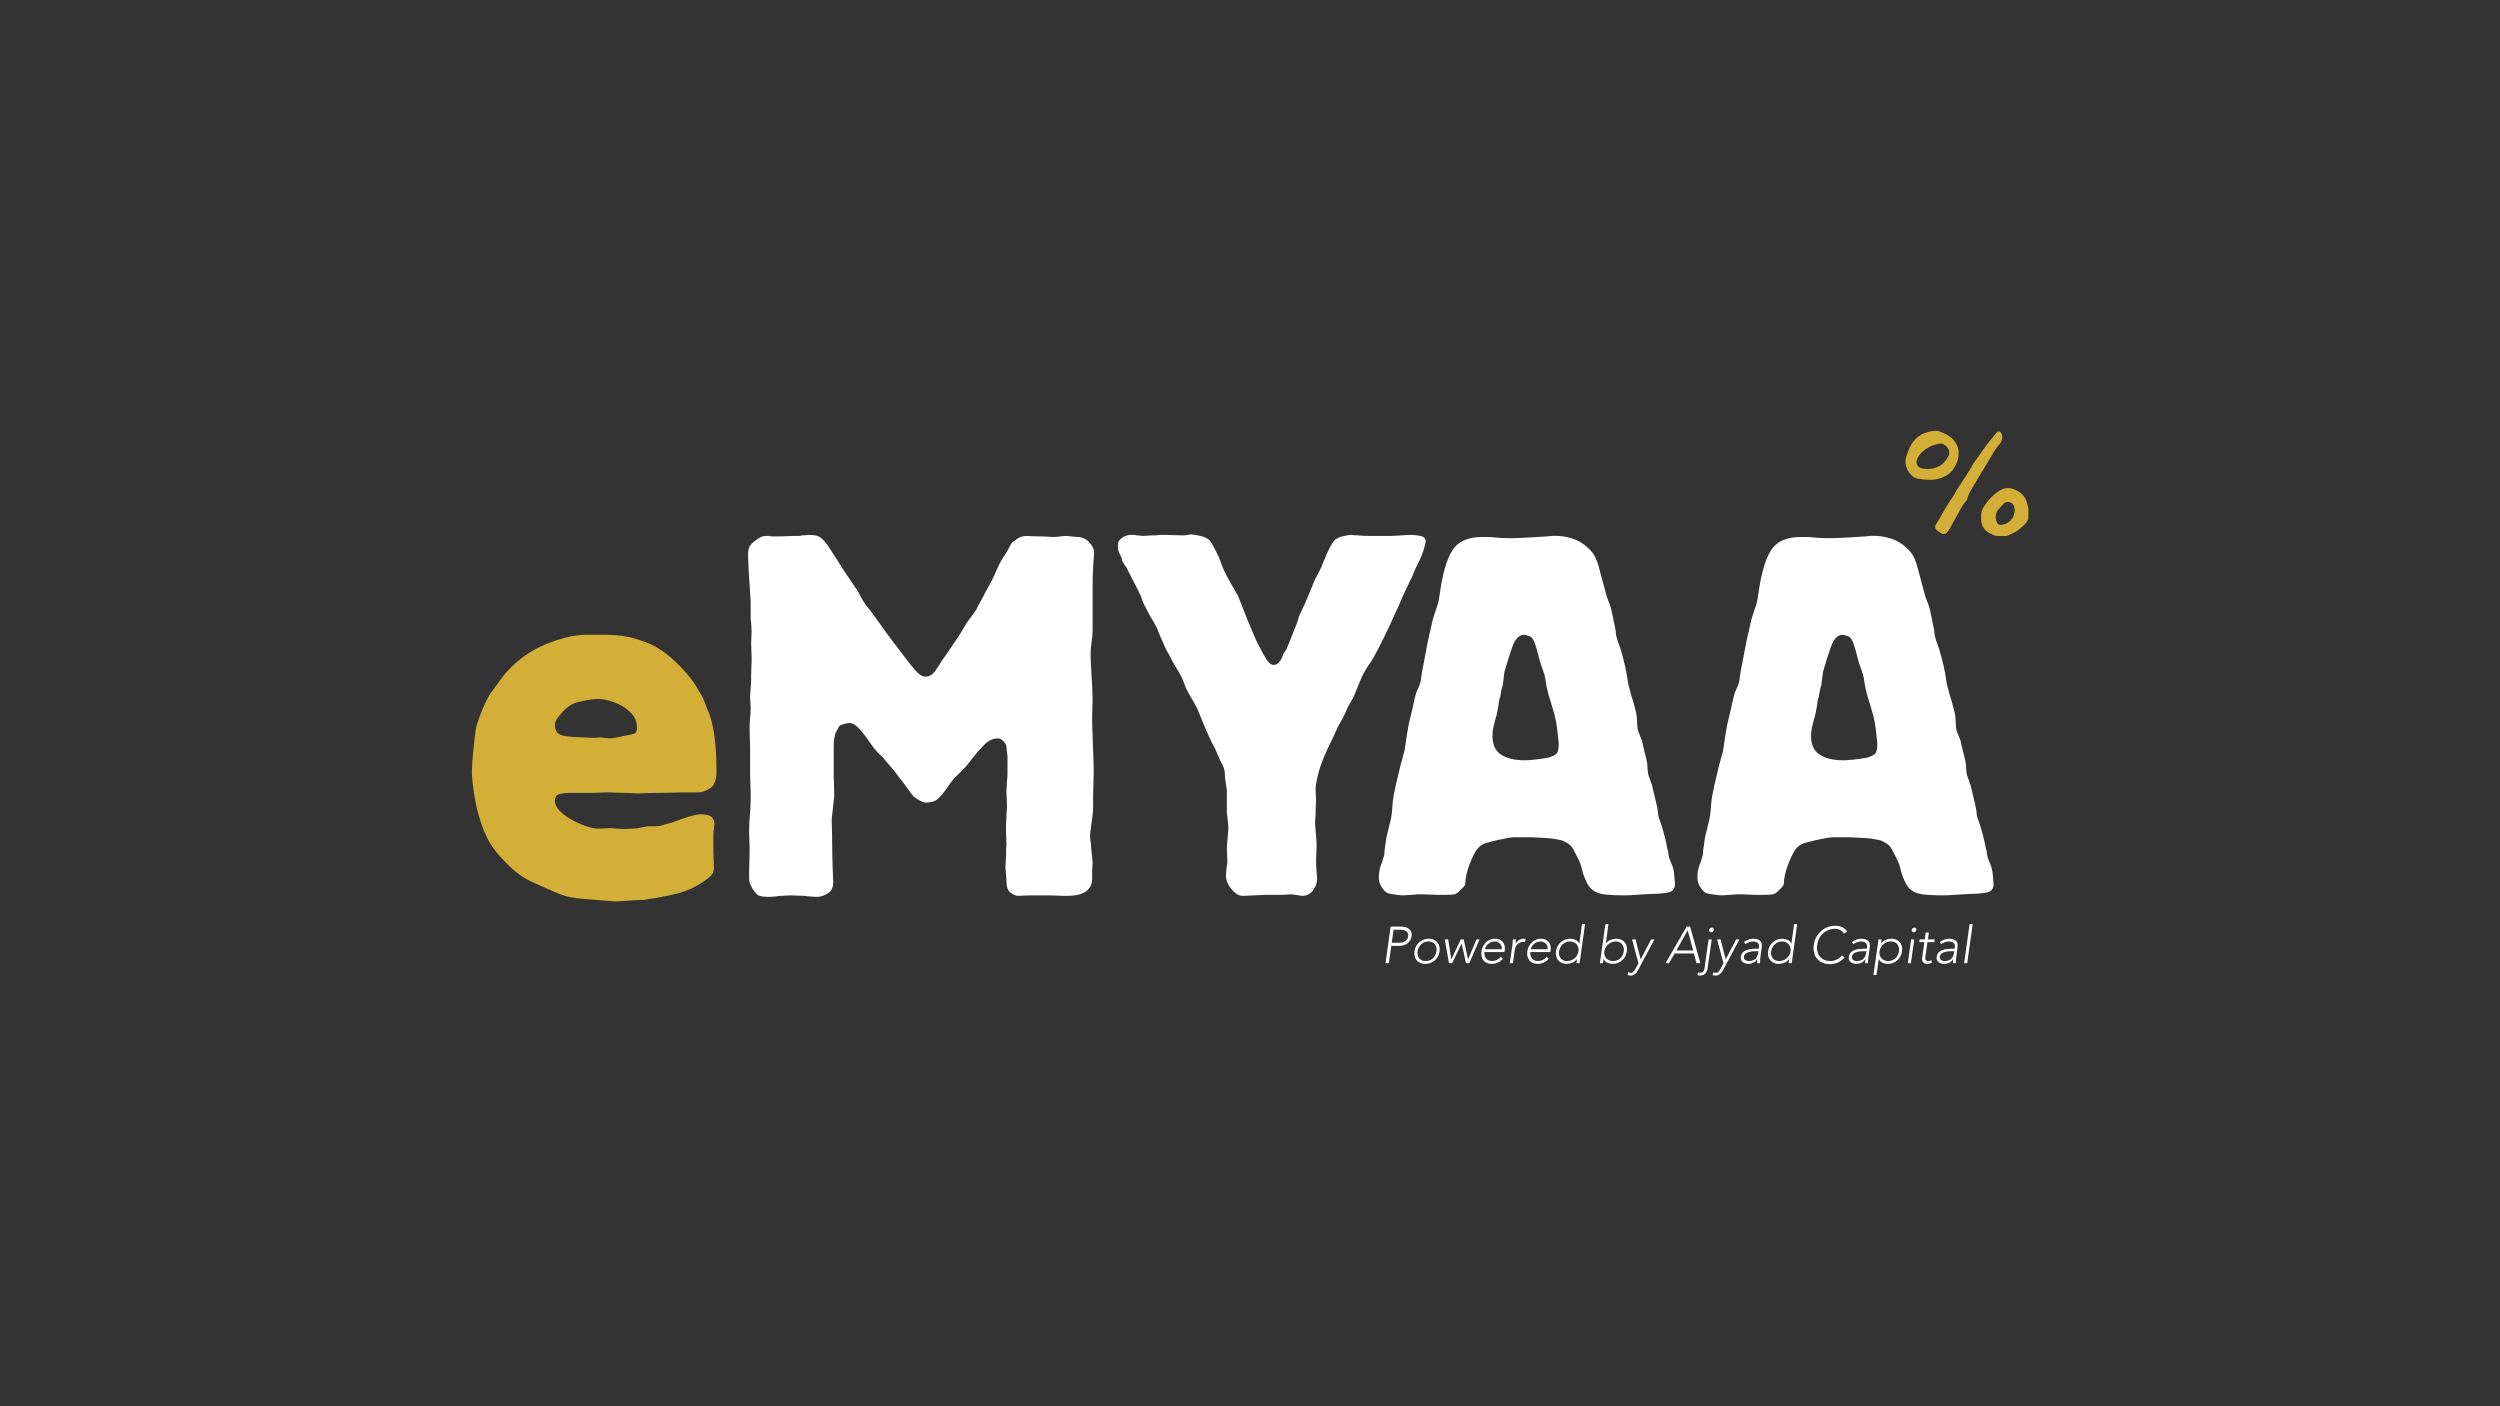 <svg xmlns="http://www.w3.org/2000/svg" xmlns:xlink="http://www.w3.org/1999/xlink" width="2560" zoomAndPan="magnify" viewBox="0 0 1920 1080" height="1440" preserveAspectRatio="xMidYMid meet" version="1.2"><rect x="0" y="0" width="1920" height="1080" fill="#333333" stroke="none"/><defs><clipPath id="c1c84d2fd3"><path d="M 362.414 487 L 551 487 L 551 693 L 362.414 693 Z M 362.414 487 "/></clipPath><clipPath id="3e5875f610"><path d="M 1463 330.859 L 1505 330.859 L 1505 369 L 1463 369 Z M 1463 330.859 "/></clipPath><clipPath id="0b410b8a14"><path d="M 1521 374 L 1557.766 374 L 1557.766 411.633 L 1521 411.633 Z M 1521 374 "/></clipPath></defs><g id="d4ac191597"><g clip-rule="nonzero" clip-path="url(#c1c84d2fd3)"><path style=" stroke:none;fill-rule:nonzero;fill:#d4af37;fill-opacity:1;" d="M 461.434 536.855 C 461.141 536.855 460.062 536.855 458.215 536.855 C 456.406 536.855 454.34 537.074 452 537.512 C 449.66 537.914 447.117 538.426 444.395 539.051 C 441.652 539.688 439.367 540.66 437.52 541.977 C 437.027 542.23 436.168 542.891 434.961 543.949 C 433.789 544.977 432.547 546.219 431.23 547.684 C 429.949 549.109 428.781 550.59 427.719 552.145 C 426.695 553.719 426.184 555.273 426.184 556.828 C 426.184 561.566 428.453 564.328 432.984 565.094 C 437.559 565.883 442.457 566.266 447.688 566.266 C 449.004 566.266 450.32 566.34 451.637 566.484 C 452.953 566.594 454.23 566.633 455.512 566.633 C 456.043 566.633 456.898 566.594 458.07 566.484 C 459.242 566.34 460.082 566.266 460.629 566.266 C 461.16 566.266 462.402 566.414 464.359 566.703 C 466.297 566.961 467.543 567.07 468.09 567.07 C 468.859 567.07 470.465 566.887 472.918 566.484 C 475.402 566.102 477.031 565.754 477.816 565.461 C 482.789 564.691 485.934 563.98 487.25 563.34 C 488.566 562.664 489.227 561.289 489.227 559.242 C 489.227 554.816 487.91 551.156 485.277 548.27 C 482.68 545.395 479.68 543.109 476.281 541.391 C 472.863 539.688 469.719 538.52 466.848 537.879 C 464.012 537.203 462.203 536.855 461.434 536.855 Z M 362.414 593.703 C 362.414 593.172 362.449 591.418 362.559 588.434 C 362.707 585.418 362.961 581.961 363.363 578.047 C 363.746 574.094 364.133 570.254 364.535 566.484 C 364.918 562.68 365.375 559.734 365.922 557.633 C 366.945 553.973 368.43 549.805 370.383 545.121 C 372.32 540.438 373.84 537.293 374.918 535.684 C 375.156 534.914 375.98 533.543 377.406 531.586 C 378.867 529.648 380.367 527.562 381.938 525.367 C 383.492 523.137 384.973 521.105 386.398 519.293 C 387.863 517.445 388.977 516.129 389.766 515.344 C 398.137 506.234 407.938 499.375 419.164 494.785 C 430.371 490.211 440.152 487.797 448.488 487.543 L 465.75 487.543 C 474.324 487.543 481.875 488.602 488.422 490.688 C 494.949 492.789 498.605 494.09 499.391 494.566 C 505.387 497.453 510.801 501.059 515.625 505.395 C 520.453 509.691 524.547 513.863 527.914 517.906 C 531.312 521.965 533.926 525.625 535.738 528.879 C 537.586 532.152 538.625 533.91 538.883 534.148 C 539.648 535.465 540.309 536.91 540.855 538.465 C 541.387 540.035 541.918 541.465 542.465 542.781 C 542.941 543.805 543.309 544.719 543.562 545.488 C 543.855 546.273 544.258 547.207 544.805 548.266 C 545.828 551.156 546.727 554.543 547.512 558.438 C 548.281 562.352 548.863 566.32 549.266 570.363 C 549.652 574.422 549.926 578.41 550.07 582.363 C 550.219 586.277 550.289 589.516 550.289 592.094 C 550.289 598.879 548.645 603.324 545.391 605.41 C 542.117 607.512 539.047 608.555 536.176 608.555 L 523.672 608.555 C 522.355 608.555 520.105 608.629 516.941 608.773 C 513.816 608.883 510.434 608.922 506.777 608.922 C 503.156 608.922 499.645 608.992 496.246 609.141 C 492.828 609.285 490.488 609.359 489.227 609.359 C 488.438 609.359 487.121 609.285 485.277 609.141 C 483.465 608.992 481.438 608.922 479.207 608.922 C 477.012 608.922 474.91 608.883 472.918 608.773 C 470.961 608.629 469.59 608.555 468.82 608.555 C 468.035 608.555 466.793 608.555 465.09 608.555 C 463.426 608.555 461.543 608.629 459.461 608.773 C 457.355 608.883 455.383 608.922 453.535 608.922 C 451.727 608.922 450.43 608.922 449.66 608.922 L 436.789 608.922 C 434.926 608.922 432.695 609.195 430.062 609.727 C 427.465 610.273 426.184 611.977 426.184 614.848 C 426.184 617.684 427.43 620.336 429.914 622.82 C 432.402 625.309 435.398 627.543 438.91 629.48 C 442.422 631.438 446.039 633.066 449.805 634.383 C 453.609 635.699 456.699 636.359 459.094 636.359 C 459.863 636.359 461.473 636.32 463.922 636.211 C 466.406 636.066 468.035 635.992 468.82 635.992 C 469.59 635.992 471.16 636.121 473.5 636.359 C 475.879 636.613 477.469 636.723 478.254 636.723 C 478.785 636.723 480.156 636.688 482.352 636.578 C 484.582 636.43 485.953 636.359 486.445 636.359 C 488 636.359 490.613 635.973 494.27 635.188 C 496.355 634.656 498.387 634.457 500.34 634.602 C 502.277 634.711 504.309 634.637 506.41 634.383 C 508.258 633.852 509.957 633.395 511.531 632.992 C 513.086 632.609 514.641 632.168 516.211 631.676 C 527.18 627.488 534.348 625.383 537.711 625.383 C 541.898 625.383 544.77 626.043 546.34 627.359 C 547.895 628.676 548.684 630.504 548.684 632.844 C 548.684 633.34 548.609 633.926 548.461 634.602 C 548.352 635.242 548.316 635.957 548.316 636.723 C 548.023 638.039 547.879 639.688 547.879 641.625 C 547.879 643.582 547.879 647.824 547.879 654.355 C 547.879 655.141 547.949 657.043 548.098 660.062 C 548.242 663.043 548.316 665.074 548.316 666.137 C 548.316 668.184 547.969 669.758 547.293 670.816 C 546.652 671.844 545.555 673.012 544 674.328 C 540.09 677.457 535.59 680.219 530.473 682.598 C 525.391 684.938 518.551 686.895 509.922 688.449 C 506.266 689.219 503.449 689.73 501.512 689.988 C 499.555 690.227 498 690.461 496.832 690.719 C 495.66 691.012 494.602 691.156 493.688 691.156 C 492.754 691.156 491.656 691.156 490.395 691.156 C 489.848 691.156 488.73 691.23 487.031 691.379 C 485.312 691.523 483.559 691.633 481.766 691.742 C 479.957 691.891 478.199 692 476.5 692.109 C 474.781 692.254 473.539 692.328 472.77 692.328 C 472.77 692.328 471.984 692.254 470.43 692.109 C 468.859 692 467.23 691.891 465.531 691.742 C 463.812 691.633 462.184 691.523 460.629 691.379 C 459.059 691.23 458.16 691.156 457.926 691.156 C 450.609 690.609 445.438 690.152 442.422 689.766 C 439.441 689.363 436.516 688.781 433.645 688.012 C 432.859 687.754 431.156 687.133 428.523 686.109 C 425.93 685.047 423.203 683.879 420.332 682.598 C 417.445 681.281 414.703 680.035 412.07 678.867 C 409.473 677.66 407.645 676.801 406.586 676.305 C 405.797 676.012 404.172 675.098 401.684 673.523 C 399.234 671.969 396.512 669.902 393.496 667.305 C 390.516 664.672 387.387 661.527 384.133 657.867 C 380.859 654.211 377.918 650.168 375.285 645.723 C 372.688 640.801 370.547 635.609 368.848 630.137 C 367.129 624.633 365.812 619.383 364.898 614.406 C 364.023 609.434 363.383 605.078 362.996 601.312 C 362.594 597.508 362.414 594.984 362.414 593.703 Z M 362.414 593.703 "/></g><path style=" stroke:none;fill-rule:nonzero;fill:#ffffff;fill-opacity:1;" d="M 576.07 535.316 C 576.07 534.551 576.18 532.52 576.438 529.246 C 576.727 525.988 576.875 523.684 576.875 522.367 C 576.875 521.891 576.875 520.793 576.875 519.074 C 576.875 517.375 576.91 515.488 577.02 513.441 C 577.168 511.355 577.242 509.453 577.242 507.734 C 577.242 506.035 577.242 504.918 577.242 504.367 C 577.242 503.602 577.168 501.918 577.02 499.32 C 576.91 496.688 576.875 494.859 576.875 493.832 C 576.875 493.305 576.91 491.93 577.02 489.734 C 577.168 487.504 577.242 486.113 577.242 485.566 C 577.242 484.797 577.168 483.188 577.02 480.738 C 576.91 478.25 576.746 476.621 576.508 475.836 L 576.508 462.883 C 576.508 461.328 576.363 458.68 576.07 454.91 C 575.812 451.105 575.559 447.117 575.266 442.91 C 575.012 438.723 574.828 434.938 574.68 431.57 C 574.57 428.168 574.535 426.211 574.535 425.719 C 574.535 422.844 575.047 420.633 576.07 419.059 C 577.129 417.449 579.234 415.621 582.359 413.57 C 584.207 412.254 586.309 411.598 588.648 411.598 L 591.355 411.598 L 591.793 411.961 L 593.695 411.961 C 594.227 411.961 595.469 411.961 597.426 411.961 C 599.363 411.961 601.391 411.926 603.496 411.816 C 605.578 411.668 607.461 411.598 609.125 411.598 C 610.828 411.598 611.941 411.598 612.492 411.598 L 613.66 411.598 C 614.191 411.598 614.648 411.523 615.051 411.379 C 615.434 411.23 615.891 411.156 616.441 411.156 C 617.465 411.156 618.742 411.047 620.316 410.793 C 622.656 410.793 624.668 410.938 626.387 411.23 C 628.086 411.488 629.785 412.383 631.504 413.938 C 633.207 415.512 635.09 417.871 637.137 421.035 C 639.219 424.164 641.98 428.461 645.398 433.91 C 647.191 436.801 649.387 440.129 651.98 443.934 C 654.613 447.703 656.844 451.016 658.711 453.887 C 659.477 455.203 660.191 456.52 660.832 457.836 C 661.508 459.117 662.238 460.398 663.023 461.715 C 663.793 463.031 664.707 464.348 665.73 465.664 C 666.754 466.945 667.797 468.227 668.875 469.543 C 669.645 470.566 671.215 472.727 673.555 475.98 C 675.898 479.254 677.449 481.434 678.238 482.492 C 680.578 485.859 683.449 489.773 686.867 494.199 C 690.266 498.645 693.266 502.578 695.863 505.98 C 697.945 508.867 700.359 511.867 703.102 514.977 C 705.828 518.105 708.387 519.66 710.781 519.66 C 713.598 519.66 716.066 518.234 718.168 515.344 C 720.25 512.473 721.969 509.855 723.285 507.516 C 723.762 506.746 724.676 505.449 725.992 503.637 C 727.309 501.789 728.66 499.816 730.09 497.711 C 731.551 495.625 732.902 493.594 734.184 491.637 C 735.5 489.699 736.414 488.328 736.961 487.543 C 737.73 486.223 738.516 484.945 739.301 483.664 C 740.07 482.348 740.855 481.031 741.645 479.711 C 742.961 477.629 744.312 475.672 745.738 473.859 C 747.199 472.012 748.59 470.055 749.906 468.008 C 750.383 466.688 750.949 465.52 751.59 464.496 C 752.266 463.434 752.867 462.371 753.418 461.348 C 754.734 458.715 756.012 456.227 757.293 453.887 C 758.609 451.543 759.926 449.203 761.242 446.863 C 762.797 443.699 764.242 440.551 765.559 437.422 C 766.875 434.312 768.43 431.312 770.238 428.426 C 771.555 426.633 772.871 424.527 774.188 422.133 C 774.664 421.109 775.176 420.137 775.723 419.207 C 776.254 418.293 776.766 417.43 777.258 416.645 C 777.789 416.168 779.105 415.219 781.207 413.793 C 783.293 412.328 785.777 411.598 788.668 411.598 C 789.434 411.598 790.734 411.668 792.543 411.816 C 794.391 411.926 796.418 411.961 798.613 411.961 C 800.844 411.961 802.875 412.035 804.684 412.184 C 806.477 412.328 807.793 412.402 808.633 412.402 C 810.426 412.402 812.18 412.293 813.898 412.035 C 815.598 411.742 817.227 411.598 818.797 411.598 C 819.566 411.598 821.066 411.742 823.258 412.035 C 825.488 412.293 826.859 412.402 827.355 412.402 C 831.012 412.402 834.082 413.773 836.57 416.5 C 839.055 419.242 840.301 421.895 840.301 424.473 C 840.301 425.023 840.152 426.926 839.859 430.18 C 839.605 433.453 839.496 435.594 839.496 436.617 C 839.238 440.277 839.129 443.898 839.129 447.445 C 839.129 450.957 839.129 454.543 839.129 458.203 L 839.129 484.395 C 839.129 484.945 839.055 486.059 838.91 487.762 C 838.801 489.48 838.617 491.254 838.324 493.102 C 838.07 494.914 837.887 496.668 837.738 498.371 C 837.629 500.035 837.594 501.258 837.594 502.027 C 837.594 503.344 837.629 505.648 837.738 508.906 C 837.887 512.18 838.07 515.711 838.324 519.516 C 838.617 523.281 838.801 526.793 838.91 530.051 C 839.055 533.324 839.129 535.738 839.129 537.293 C 839.129 538.316 839.055 540.73 838.91 544.535 C 838.801 548.305 838.762 550.828 838.762 552.145 C 838.762 553.461 838.801 555.84 838.91 559.242 C 839.055 562.609 839.164 566.266 839.273 570.219 C 839.422 574.133 839.566 577.824 839.715 581.336 C 839.859 584.852 839.934 587.391 839.934 588.945 C 839.934 590.027 839.934 591.875 839.934 594.508 C 839.934 597.105 839.859 599.832 839.715 602.703 C 839.566 605.535 839.496 608.336 839.496 611.117 C 839.496 613.859 839.496 615.727 839.496 616.75 L 839.496 621.871 C 839.496 622.656 839.367 623.973 839.129 625.82 C 838.871 627.633 838.617 629.664 838.324 631.895 C 838.07 634.09 837.812 636.176 837.52 638.113 C 837.266 640.07 837.156 641.441 837.156 642.211 C 837.156 642.996 837.266 644.312 837.52 646.16 C 837.812 647.973 837.996 649.93 838.105 652.016 C 838.25 654.117 838.434 656.148 838.691 658.086 C 838.984 660.043 839.129 661.418 839.129 662.184 C 839.129 662.734 839.055 664.125 838.91 666.355 C 838.801 668.551 838.762 670.051 838.762 670.816 L 838.762 674.695 C 838.762 679.141 837.117 682.488 833.863 684.719 C 830.59 686.914 825.965 688.012 819.969 688.012 C 819.184 688.012 817.938 688.012 816.238 688.012 C 814.52 688.012 812.746 687.938 810.898 687.793 C 809.09 687.684 807.336 687.645 805.633 687.645 C 803.969 687.645 802.746 687.645 801.977 687.645 L 791.008 687.645 C 790.461 687.645 789.031 687.684 786.691 687.793 C 784.352 687.938 782.781 688.012 782.012 688.012 C 780.402 688.012 778.465 687.242 776.234 685.672 C 774.039 684.117 772.945 681.117 772.945 676.672 C 772.945 675.902 772.816 674.148 772.578 671.402 C 772.32 668.68 772.211 666.922 772.211 666.137 C 772.211 665.605 772.25 664.488 772.359 662.77 C 772.504 661.07 772.578 659.312 772.578 657.504 C 772.578 655.656 772.613 653.898 772.723 652.234 C 772.871 650.531 772.945 649.289 772.945 648.504 C 772.945 647.188 772.871 644.77 772.723 641.258 C 772.613 637.746 772.578 635.461 772.578 634.383 C 772.578 633.066 772.688 630.469 772.945 626.555 C 773.234 622.656 773.383 620.043 773.383 618.727 C 773.383 616.934 773.309 615.121 773.164 613.312 C 773.016 611.465 772.945 609.617 772.945 607.75 C 772.945 606.727 773.055 604.531 773.309 601.164 C 773.602 597.762 773.75 595.387 773.75 594.07 L 773.75 580.754 C 773.75 580.223 773.602 579.051 773.309 577.242 C 773.055 575.395 772.945 574.223 772.945 573.73 C 772.945 572.41 772.23 570.984 770.824 569.41 C 769.398 567.855 767.914 567.07 766.363 567.07 C 762.707 567.07 759.285 568.645 756.125 571.754 C 752.996 574.883 750.785 577.352 749.469 579.145 C 747.656 581.246 745.977 583.352 744.422 585.434 C 742.852 587.539 741.02 589.641 738.938 591.727 C 736.047 594.617 734.074 596.555 733.012 597.582 C 731.988 598.605 730.562 600.434 728.773 603.066 C 724.824 608.828 721.789 612.488 719.703 614.043 C 717.656 615.617 714.805 616.383 711.148 616.383 C 709.832 616.383 708.258 615.871 706.465 614.848 C 704.07 613.531 702.48 612.488 701.711 611.699 C 700.926 610.934 699.52 609.105 697.473 606.215 C 696.391 604.66 695.004 602.773 693.301 600.582 C 691.637 598.348 689.883 596.043 688.035 593.703 C 686.227 591.324 684.324 589.02 682.332 586.824 C 680.375 584.594 678.766 582.691 677.504 581.117 C 676.719 580.352 675.914 579.637 675.094 578.996 C 674.305 578.32 673.668 577.59 673.191 576.801 C 672.406 576.035 671.672 575.191 670.996 574.312 C 670.355 573.398 669.645 572.395 668.875 571.312 C 664.672 565.316 661.418 561.145 659.074 558.805 C 656.734 556.461 654.504 555.293 652.422 555.293 C 651.105 555.293 649.586 555.566 647.887 556.098 C 646.223 556.59 644.996 557.23 644.23 558 C 644.23 558.293 643.57 559.609 642.254 561.949 C 640.938 564.289 640.281 568.352 640.281 574.094 L 640.281 594.875 C 640.281 596.152 640.355 598.879 640.5 603.066 C 640.648 607.273 640.719 610 640.719 611.262 C 640.719 612.047 640.574 613.293 640.281 614.992 C 640.023 616.711 639.844 618.543 639.695 620.48 C 639.551 622.438 639.348 624.266 639.109 625.969 C 638.855 627.688 638.746 628.93 638.746 629.699 C 638.746 631.016 638.781 633.395 638.891 636.797 C 639.039 640.16 639.109 643.801 639.109 647.699 C 639.109 651.613 639.148 655.27 639.258 658.672 C 639.402 662.094 639.477 664.582 639.477 666.137 C 639.477 666.922 639.551 668.824 639.695 671.844 C 639.844 674.824 639.914 676.707 639.914 677.477 C 639.914 681.629 638.469 684.555 635.602 686.254 C 632.711 687.957 629.988 688.816 627.41 688.816 C 626.859 688.816 625.617 688.742 623.68 688.598 C 621.723 688.488 619.695 688.305 617.609 688.012 C 615.508 688.012 613.406 687.938 611.32 687.793 C 609.219 687.684 607.773 687.645 607.004 687.645 C 606.512 687.645 605.469 687.684 603.859 687.793 C 602.289 687.938 600.605 688.012 598.816 688.012 C 597.242 688.305 595.688 688.488 594.133 688.598 C 592.562 688.742 591.375 688.816 590.551 688.816 C 585.871 688.816 582.871 688.23 581.555 687.059 C 580.277 685.891 578.996 684.262 577.68 682.16 C 576.602 680.074 575.941 678.574 575.703 677.695 C 575.449 676.781 575.34 675.535 575.34 673.965 C 575.34 673.195 575.34 671.75 575.34 669.648 C 575.34 667.562 575.375 665.258 575.484 662.77 C 575.633 660.281 575.703 657.941 575.703 655.746 C 575.703 653.516 575.703 651.996 575.703 651.211 C 575.703 650.188 575.633 648.047 575.484 644.77 C 575.375 641.516 575.34 639.355 575.34 638.332 C 575.34 633.906 575.523 629.664 575.926 625.602 C 576.309 621.559 576.508 617.445 576.508 613.238 C 576.508 612.469 576.508 610.969 576.508 608.773 C 576.508 606.543 576.438 604.129 576.289 601.531 C 576.145 598.898 576.07 596.484 576.07 594.289 C 576.07 592.055 576.07 590.41 576.07 589.387 L 576.07 574.094 C 576.07 573.07 575.996 570.73 575.852 567.07 C 575.742 563.414 575.703 560.926 575.703 559.609 C 575.703 556.738 575.812 554.047 576.07 551.559 C 576.363 549.074 576.508 546.402 576.508 543.512 C 576.508 543.035 576.438 541.738 576.289 539.633 C 576.145 537.551 576.07 536.105 576.07 535.316 Z M 576.07 535.316 "/><path style=" stroke:none;fill-rule:nonzero;fill:#ffffff;fill-opacity:1;" d="M 942.23 606.945 C 941.973 605.684 941.789 604.383 941.645 603.066 C 941.535 601.75 941.352 600.434 941.059 599.117 C 940.805 597.562 940.695 596.008 940.695 594.434 C 940.695 592.879 940.418 591.324 939.891 589.75 C 939.395 588.434 938.809 587.191 938.133 586.02 C 937.492 584.852 936.91 583.605 936.379 582.289 C 935.832 581.266 935.371 580.242 934.988 579.215 C 934.586 578.156 934.148 577.094 933.672 576.07 C 933.125 574.754 932.52 573.582 931.844 572.559 C 931.203 571.496 930.621 570.289 930.09 568.973 C 928.277 565.316 926.395 561.07 924.457 556.242 C 922.5 551.414 920.746 547.172 919.191 543.512 C 918.113 541.465 917.035 539.543 915.973 537.73 C 914.949 535.883 913.801 533.91 912.539 531.805 C 911.223 529.465 910.16 527.121 909.391 524.781 C 908.605 522.402 907.562 520.027 906.246 517.684 C 904.93 515.344 903.543 513.004 902.078 510.66 C 900.652 508.32 899.32 505.832 898.059 503.199 C 896.742 501.113 895.535 498.844 894.473 496.395 C 893.449 493.906 892.426 491.621 891.402 489.516 C 890.852 488.199 890.395 487.027 890.012 486.004 C 889.609 484.945 889.152 483.773 888.621 482.492 C 887.305 479.859 885.918 477.371 884.453 475.031 C 883.027 472.688 881.695 470.199 880.434 467.566 C 879.117 465.48 878.055 463.25 877.289 460.91 C 876.5 458.566 875.57 456.355 874.508 454.25 C 874.254 453.777 873.594 452.477 872.535 450.375 C 871.512 448.289 870.414 446.129 869.242 443.934 C 868.074 441.703 867.012 439.672 866.098 437.863 C 865.219 436.016 864.637 434.973 864.344 434.715 C 863.848 434.188 863.539 433.73 863.391 433.328 C 863.246 432.941 862.918 432.484 862.441 431.938 C 861.895 431.168 861.637 430.383 861.637 429.594 C 861.637 428.828 861.363 428.039 860.832 427.254 C 859.809 425.168 859.148 423.668 858.859 422.789 C 858.602 421.875 858.492 420.484 858.492 418.621 C 858.492 416.277 859.59 414.414 861.781 412.988 C 864.016 411.523 866.188 410.793 868.293 410.793 C 868.82 410.793 869.48 410.793 870.266 410.793 C 871.035 410.793 871.949 410.918 872.973 411.156 C 873.996 411.156 874.891 411.23 875.68 411.379 C 876.5 411.523 877.16 411.598 877.652 411.598 C 878.422 411.598 879.664 411.523 881.383 411.379 C 883.082 411.23 884.984 411.156 887.086 411.156 C 889.172 410.918 891.055 410.793 892.719 410.793 C 894.418 410.793 895.535 410.793 896.082 410.793 C 897.105 410.793 899.098 410.863 902.078 411.012 C 905.098 411.121 907.145 411.156 908.223 411.156 C 909.777 411.156 911.074 411.047 912.098 410.793 C 913.16 410.555 914.09 410.426 914.879 410.426 C 915.352 410.426 916.777 410.629 919.121 411.012 C 921.496 411.414 923.324 411.871 924.605 412.402 C 927.238 413.426 928.992 414.668 929.871 416.133 C 930.785 417.559 932.172 420.082 934.039 423.742 C 935.355 426.082 936.398 428.426 937.184 430.766 C 937.949 433.105 938.863 435.449 939.891 437.789 C 941.207 440.68 942.961 444.008 945.156 447.812 C 947.387 451.617 949.285 454.945 950.859 457.762 C 953.199 463.762 955.41 469.395 957.516 474.664 C 959.359 479.055 961.188 483.426 963 487.762 C 964.789 492.059 966.105 494.859 966.949 496.176 C 970.551 503.199 973.02 507.367 974.336 508.688 C 975.652 510.004 976.969 510.66 978.285 510.66 C 979.547 510.66 980.695 510.148 981.723 509.125 C 982.781 508.062 983.586 507.004 984.133 505.977 C 984.664 504.918 985.176 503.602 985.672 502.027 L 988.082 498.516 C 988.082 498.277 988.469 497.309 989.254 495.59 C 990.023 493.887 990.809 491.984 991.594 489.883 C 992.363 487.797 993.148 485.766 993.934 483.809 C 994.703 481.871 995.215 480.629 995.469 480.078 C 996 478.816 996.457 477.48 996.859 476.055 C 997.242 474.59 997.699 473.199 998.25 471.883 C 999.016 470.09 999.859 468.336 1000.734 466.617 C 1001.648 464.914 1002.508 463.012 1003.297 460.91 C 1004.062 459.355 1004.777 457.672 1005.414 455.859 C 1006.094 454.012 1006.824 452.312 1007.609 450.738 C 1007.848 449.973 1008.285 448.801 1008.926 447.227 C 1009.602 445.672 1010.406 444.043 1011.34 442.324 C 1012.254 440.625 1013.113 438.996 1013.898 437.422 C 1014.668 435.867 1015.18 434.699 1015.434 433.91 C 1017.777 427.91 1019.715 423.484 1021.285 420.594 C 1022.895 417.723 1023.938 416.023 1024.43 415.473 C 1025.984 413.68 1028.324 412.457 1031.453 411.816 C 1034.613 411.141 1036.719 410.793 1037.742 410.793 C 1038.508 410.793 1039.293 410.863 1040.082 411.012 C 1040.848 411.121 1041.781 411.156 1042.859 411.156 C 1045.73 411.449 1048.73 411.598 1051.855 411.598 C 1054.965 411.598 1060.578 411.598 1068.676 411.598 C 1069.699 411.598 1071.969 411.488 1075.477 411.23 C 1079.023 410.938 1081.473 410.793 1082.789 410.793 C 1085.66 410.793 1088.387 411.066 1090.98 411.598 C 1093.613 412.145 1094.93 413.57 1094.93 415.914 C 1094.93 416.406 1094.512 418.164 1093.688 421.18 C 1092.902 424.219 1091.348 428.059 1089.008 432.742 C 1087.727 435.082 1086.629 437.496 1085.715 439.984 C 1084.785 442.473 1083.668 444.887 1082.352 447.227 C 1081.859 448.543 1081.273 449.789 1080.598 450.957 C 1079.957 452.129 1079.371 453.375 1078.84 454.691 C 1077.816 456.738 1076.719 459.207 1075.551 462.078 C 1074.379 464.969 1073.246 467.457 1072.188 469.543 C 1069.297 476.09 1066.117 482.934 1062.605 490.102 C 1059.094 497.273 1056.023 503.09 1053.391 507.516 C 1052.109 509.379 1050.867 511.211 1049.66 513.004 C 1048.492 514.812 1047.395 516.77 1046.371 518.855 C 1045.055 521.746 1043.812 524.691 1042.641 527.707 C 1041.469 530.691 1040.227 533.617 1038.91 536.488 C 1038.125 537.805 1037.34 539.121 1036.57 540.438 C 1035.785 541.719 1035.125 543 1034.598 544.316 C 1034.102 545.395 1033.664 546.402 1033.281 547.316 C 1032.879 548.195 1032.422 549.145 1031.891 550.168 C 1030.867 552.273 1029.805 554.176 1028.746 555.875 C 1027.723 557.598 1026.809 559.5 1026.039 561.582 C 1025.492 562.609 1025.035 563.594 1024.648 564.512 C 1024.246 565.441 1023.789 566.414 1023.262 567.438 C 1018.031 577.879 1014.574 586.238 1012.875 592.531 C 1011.211 598.789 1010.391 603.066 1010.391 605.41 C 1010.391 606.195 1010.426 607.824 1010.535 610.312 C 1010.68 612.797 1010.754 614.445 1010.754 615.211 C 1010.754 615.762 1010.68 616.805 1010.535 618.359 C 1010.426 619.934 1010.391 621.633 1010.391 623.48 C 1010.391 625.293 1010.316 626.973 1010.168 628.527 C 1010.023 630.102 1009.949 631.273 1009.949 632.039 C 1009.949 632.59 1010.023 633.578 1010.168 635.039 C 1010.316 636.469 1010.426 638.023 1010.535 639.723 C 1010.68 641.387 1010.793 642.941 1010.902 644.406 C 1011.047 645.832 1011.121 646.93 1011.121 647.699 C 1011.121 648.246 1011.121 649.289 1011.121 650.844 C 1011.121 652.418 1011.047 654.043 1010.902 655.746 C 1010.793 657.465 1010.754 659.02 1010.754 660.43 C 1010.754 661.855 1010.754 662.973 1010.754 663.793 C 1010.754 664.582 1010.863 666.41 1011.121 669.281 C 1011.414 672.117 1011.559 673.926 1011.559 674.695 C 1011.559 677.879 1010.5 680.895 1008.414 683.77 C 1006.312 686.602 1003.551 688.012 1000.152 688.012 C 999.656 688.012 998.285 687.809 996.055 687.426 C 993.859 687.043 992.488 686.84 991.961 686.84 C 991.41 686.84 990.023 686.914 987.793 687.059 C 985.598 687.207 984.371 687.281 984.133 687.281 L 970.457 687.281 C 969.379 687.281 966.82 687.406 962.781 687.645 C 958.723 687.883 956.07 688.012 954.809 688.012 C 952.707 688.012 950.879 687.426 949.324 686.254 C 947.75 685.086 946.359 683.73 945.156 682.16 C 943.984 680.605 943.07 678.977 942.449 677.258 C 941.809 675.555 941.496 674.184 941.496 673.16 C 941.496 672.629 941.609 670.945 941.863 668.109 C 942.102 665.238 942.375 663.391 942.668 662.551 C 942.668 661.781 942.594 659.898 942.449 656.918 C 942.301 653.898 942.23 651.996 942.23 651.211 C 942.23 649.949 942.414 647.367 942.812 643.453 C 943.199 639.504 943.398 636.871 943.398 635.551 C 943.398 635.023 943.273 633.578 943.035 631.234 C 942.777 628.895 942.668 627.613 942.668 627.359 C 942.375 626.297 942.23 625.238 942.23 624.211 C 942.23 623.188 942.23 622.016 942.23 620.699 Z M 942.23 606.945 "/><path style=" stroke:none;fill-rule:nonzero;fill:#ffffff;fill-opacity:1;" d="M 1152.117 535.316 C 1151.566 536.633 1151.238 538.023 1151.094 539.488 C 1150.98 540.914 1150.801 542.25 1150.508 543.512 C 1150.25 544.828 1149.996 546.219 1149.703 547.684 C 1149.445 549.109 1149.082 550.461 1148.605 551.781 C 1148.059 553.883 1147.527 556.059 1146.996 558.293 C 1146.449 560.484 1146.191 562.754 1146.191 565.094 C 1146.191 571.883 1148.406 576.711 1152.848 579.582 C 1157.273 582.473 1163.305 583.898 1170.91 583.898 C 1172.957 583.898 1175.738 583.715 1179.25 583.312 C 1182.797 582.93 1186.012 582.473 1188.902 581.922 C 1190.984 581.395 1192.871 580.605 1194.531 579.582 C 1196.234 578.52 1197.094 576.035 1197.094 572.121 C 1197.094 570.035 1196.965 568.461 1196.727 567.438 C 1196.18 561.691 1195.648 557.375 1195.117 554.488 C 1194.625 551.613 1193.602 547.719 1192.047 542.781 C 1191.496 540.695 1190.895 538.664 1190.219 536.707 C 1189.578 534.77 1189.012 532.738 1188.535 530.637 C 1187.988 528.551 1187.586 526.445 1187.293 524.344 C 1187.035 522.258 1186.652 520.172 1186.121 518.125 C 1185.629 516.809 1185.191 515.488 1184.805 514.172 C 1184.402 512.855 1183.945 511.574 1183.418 510.297 C 1182.867 508.688 1182.211 506.324 1181.441 503.199 C 1180.656 500.09 1179.996 497.746 1179.469 496.176 C 1178.188 491.75 1176.562 489.207 1174.566 488.566 C 1172.613 487.887 1171.238 487.543 1170.473 487.543 C 1167.875 487.543 1165.664 488.984 1163.816 491.859 C 1163.031 492.883 1162.172 494.711 1161.258 497.344 C 1160.379 499.941 1159.465 502.668 1158.551 505.539 C 1157.621 508.43 1156.832 510.992 1156.211 513.223 C 1155.57 515.418 1155.262 516.66 1155.262 516.953 L 1154.09 526.316 C 1153.543 527.891 1153.141 529.391 1152.848 530.855 C 1152.59 532.281 1152.355 533.762 1152.117 535.316 Z M 1175.59 643.016 L 1163.086 643.016 C 1161.77 643.016 1160.324 643.16 1158.77 643.453 C 1157.199 643.711 1154.602 644.223 1150.945 644.992 C 1146.504 646.016 1143.156 646.875 1140.926 647.551 C 1138.734 648.191 1136.703 649.562 1134.855 651.648 C 1133.578 652.93 1131.82 656.168 1129.59 661.379 C 1127.398 666.609 1126.027 671.441 1125.496 675.867 C 1125.496 677.969 1125.293 679.359 1124.91 680.035 C 1124.508 680.676 1123.395 681.902 1121.547 683.695 C 1119.973 685.305 1118.621 686.309 1117.449 686.695 C 1116.281 687.098 1113.082 687.281 1107.871 687.281 C 1107.086 687.281 1105.84 687.281 1104.141 687.281 C 1102.422 687.281 1100.594 687.207 1098.656 687.059 C 1096.699 686.914 1094.797 686.84 1092.953 686.84 C 1091.141 686.84 1089.844 686.84 1089.074 686.84 C 1088.289 686.84 1086.387 686.988 1083.371 687.281 C 1080.391 687.535 1078.398 687.645 1077.375 687.645 C 1076.297 687.645 1074.047 687.406 1070.645 686.914 C 1067.281 686.383 1065.473 685.965 1065.234 685.672 C 1063.918 684.902 1062.527 683.402 1061.066 681.207 C 1059.641 678.977 1058.945 676.562 1058.945 673.965 C 1058.945 670.562 1059.457 667.414 1060.48 664.527 C 1061.539 661.945 1062.199 659.988 1062.457 658.672 C 1062.984 657.355 1063.258 656.113 1063.258 654.941 C 1063.258 653.77 1063.371 652.527 1063.625 651.211 C 1063.918 649.656 1064.102 648.246 1064.211 646.965 C 1064.355 645.648 1064.539 644.332 1064.797 643.016 C 1065.09 641.699 1065.672 639.285 1066.551 635.773 C 1067.465 632.262 1068.051 629.848 1068.305 628.527 C 1068.836 625.656 1069.184 622.785 1069.328 619.895 C 1069.477 617.023 1069.785 614.152 1070.281 611.262 C 1070.574 610.238 1070.902 608.629 1071.305 606.434 C 1071.688 604.203 1072.199 601.824 1072.84 599.336 C 1073.461 596.848 1074.047 594.434 1074.594 592.094 C 1075.125 589.75 1075.508 588.07 1075.766 587.043 C 1076.297 585.434 1076.754 583.809 1077.156 582.145 C 1077.539 580.441 1077.996 578.812 1078.543 577.242 C 1079.02 574.367 1079.457 571.496 1079.859 568.605 C 1080.246 565.734 1080.703 562.863 1081.25 559.973 C 1081.25 559.5 1081.562 557.816 1082.199 554.926 C 1082.879 552.055 1083.609 548.98 1084.395 545.707 C 1085.164 542.449 1085.875 539.324 1086.516 536.34 C 1087.191 533.324 1087.777 531.422 1088.27 530.637 C 1088.801 529.316 1089.332 528.074 1089.879 526.902 C 1090.41 525.734 1090.793 524.488 1091.051 523.172 C 1091.289 522.402 1091.414 521.562 1091.414 520.684 C 1091.414 519.77 1091.562 518.91 1091.855 518.125 C 1091.855 517.355 1092.164 515.453 1092.805 512.418 C 1093.426 509.398 1094.066 506.09 1094.707 502.465 C 1095.383 498.809 1096.043 495.352 1096.68 492.078 C 1097.359 488.82 1097.816 486.793 1098.07 486.004 C 1098.363 485.238 1098.547 484.375 1098.656 483.445 C 1098.801 482.531 1098.984 481.668 1099.242 480.883 C 1099.77 478.305 1100.301 476.09 1100.852 474.227 C 1101.324 472.672 1101.836 471.117 1102.387 469.543 C 1102.914 467.988 1103.43 466.434 1103.922 464.859 C 1104.453 463.305 1104.836 461.75 1105.09 460.176 C 1105.383 458.566 1105.641 456.867 1105.895 455.055 C 1107.98 440.184 1111.18 429.355 1115.477 422.57 C 1119.809 415.805 1127.434 412.402 1138.367 412.402 C 1139.191 412.402 1140.508 412.402 1142.316 412.402 C 1144.109 412.402 1146.062 412.527 1148.168 412.766 C 1153.379 413.316 1159.301 413.461 1165.938 413.207 C 1172.613 412.914 1179.996 412.512 1188.098 411.961 C 1193.309 411.195 1198.52 411.379 1203.746 412.547 C 1208.957 413.719 1213.402 415.75 1217.059 418.621 C 1220.457 421.254 1222.945 423.941 1224.516 426.668 C 1226.07 429.41 1227.516 433.508 1228.832 438.961 C 1229.602 441.594 1230.312 444.227 1230.953 446.863 C 1231.629 449.461 1232.359 452.184 1233.148 455.055 C 1233.621 457.16 1234.336 459.336 1235.27 461.566 C 1236.184 463.762 1236.914 465.922 1237.461 468.008 L 1240.535 482.859 C 1240.824 484.176 1240.973 485.348 1240.973 486.371 C 1240.973 487.395 1241.211 488.566 1241.703 489.883 C 1241.996 491.199 1242.656 493.176 1243.68 495.809 C 1244.207 497.09 1245.066 499.887 1246.238 504.223 C 1247.406 508.52 1248.379 512.766 1249.164 516.953 C 1249.695 520.574 1250.078 523.027 1250.332 524.344 C 1250.57 525.66 1251.102 527.762 1251.941 530.637 C 1252.18 531.953 1252.617 533.598 1253.258 535.535 C 1253.934 537.492 1254.52 539.453 1255.016 541.391 C 1255.543 543.348 1256 545.176 1256.402 546.879 C 1256.789 548.598 1256.988 549.695 1256.988 550.168 C 1257.227 552.273 1257.355 554.25 1257.355 556.098 C 1257.355 557.906 1257.609 559.734 1258.16 561.582 C 1258.688 562.863 1259.145 564.035 1259.547 565.094 C 1259.934 566.121 1260.391 567.289 1260.938 568.605 C 1261.176 569.926 1261.742 572.34 1262.621 575.852 C 1263.535 579.363 1264.156 581.777 1264.449 583.094 C 1264.977 585.199 1265.254 587.227 1265.254 589.168 C 1265.254 591.125 1265.488 593.152 1265.984 595.238 C 1266.516 596.555 1266.973 597.871 1267.375 599.191 C 1267.758 600.469 1268.215 601.75 1268.762 603.066 C 1269.238 605.172 1270.008 608.371 1271.031 612.652 C 1272.09 616.949 1272.785 620.023 1273.078 621.871 C 1273.316 623.973 1273.48 625.492 1273.59 626.406 C 1273.734 627.285 1274.066 628.383 1274.613 629.699 C 1275.637 632.297 1276.734 635.809 1277.906 640.234 C 1279.109 644.68 1279.969 648.484 1280.465 651.648 C 1280.996 653.223 1281.305 654.723 1281.414 656.184 C 1281.562 657.613 1281.891 658.945 1282.438 660.211 C 1282.969 661.527 1283.48 662.77 1283.973 663.941 C 1284.504 665.109 1284.887 666.355 1285.145 667.672 C 1285.438 668.457 1285.691 670.434 1285.949 673.598 C 1286.242 676.727 1286.387 678.535 1286.387 679.012 C 1286.387 682.672 1284.488 684.848 1280.684 685.523 C 1276.879 686.164 1273.152 686.477 1269.492 686.477 C 1268.707 686.477 1267.336 686.547 1265.398 686.695 C 1263.441 686.805 1261.305 686.914 1258.965 687.059 C 1256.621 687.207 1254.391 687.352 1252.309 687.5 C 1250.207 687.609 1248.762 687.645 1247.992 687.645 C 1241.996 687.645 1237.168 687.461 1233.512 687.059 C 1229.855 686.676 1226.969 685.891 1224.883 684.719 C 1222.781 683.547 1221.082 681.922 1219.766 679.816 C 1218.484 677.73 1217.203 674.844 1215.887 671.184 C 1215.34 669.391 1214.883 667.637 1214.5 665.914 C 1214.098 664.215 1213.512 662.586 1212.742 661.016 L 1210.402 656.332 C 1209.086 653.461 1207.844 651.32 1206.672 649.895 C 1205.504 648.43 1203.09 646.93 1199.434 645.355 C 1198.41 645.117 1196.762 644.809 1194.531 644.406 C 1192.34 644.02 1190 643.746 1187.512 643.602 C 1185.027 643.453 1182.648 643.344 1180.418 643.234 C 1178.223 643.09 1176.617 643.016 1175.59 643.016 Z M 1175.59 643.016 "/><path style=" stroke:none;fill-rule:nonzero;fill:#ffffff;fill-opacity:1;" d="M 1396.789 535.316 C 1396.238 536.633 1395.91 538.023 1395.762 539.488 C 1395.652 540.914 1395.473 542.25 1395.18 543.512 C 1394.922 544.828 1394.668 546.219 1394.375 547.684 C 1394.117 549.109 1393.754 550.461 1393.277 551.781 C 1392.73 553.883 1392.199 556.059 1391.668 558.293 C 1391.121 560.484 1390.863 562.754 1390.863 565.094 C 1390.863 571.883 1393.074 576.711 1397.52 579.582 C 1401.941 582.473 1407.977 583.898 1415.582 583.898 C 1417.629 583.898 1420.41 583.715 1423.918 583.312 C 1427.465 582.93 1430.684 582.473 1433.574 581.922 C 1435.656 581.395 1437.539 580.605 1439.203 579.582 C 1440.906 578.52 1441.766 576.035 1441.766 572.121 C 1441.766 570.035 1441.637 568.461 1441.398 567.438 C 1440.852 561.691 1440.32 557.375 1439.789 554.488 C 1439.297 551.613 1438.273 547.719 1436.719 542.781 C 1436.168 540.695 1435.566 538.664 1434.891 536.707 C 1434.25 534.77 1433.684 532.738 1433.207 530.637 C 1432.66 528.551 1432.258 526.445 1431.965 524.344 C 1431.707 522.258 1431.324 520.172 1430.793 518.125 C 1430.301 516.809 1429.863 515.488 1429.477 514.172 C 1429.074 512.855 1428.617 511.574 1428.09 510.297 C 1427.539 508.688 1426.883 506.324 1426.113 503.199 C 1425.328 500.09 1424.668 497.746 1424.141 496.176 C 1422.859 491.75 1421.23 489.207 1419.238 488.566 C 1417.281 487.887 1415.91 487.543 1415.145 487.543 C 1412.547 487.543 1410.336 488.984 1408.488 491.859 C 1407.703 492.883 1406.844 494.711 1405.93 497.344 C 1405.051 499.941 1404.137 502.668 1403.223 505.539 C 1402.289 508.43 1401.504 510.992 1400.883 513.223 C 1400.242 515.418 1399.934 516.66 1399.934 516.953 L 1398.762 526.316 C 1398.215 527.891 1397.812 529.391 1397.52 530.855 C 1397.262 532.281 1397.023 533.762 1396.789 535.316 Z M 1420.262 643.016 L 1407.758 643.016 C 1406.441 643.016 1404.996 643.16 1403.441 643.453 C 1401.871 643.711 1399.273 644.223 1395.617 644.992 C 1391.176 646.016 1387.828 646.875 1385.598 647.551 C 1383.402 648.191 1381.375 649.562 1379.527 651.648 C 1378.25 652.93 1376.492 656.168 1374.262 661.379 C 1372.07 666.609 1370.695 671.441 1370.168 675.867 C 1370.168 677.969 1369.965 679.359 1369.582 680.035 C 1369.18 680.676 1368.066 681.902 1366.219 683.695 C 1364.645 685.305 1363.293 686.309 1362.121 686.695 C 1360.953 687.098 1357.754 687.281 1352.543 687.281 C 1351.758 687.281 1350.512 687.281 1348.812 687.281 C 1347.094 687.281 1345.266 687.207 1343.328 687.059 C 1341.371 686.914 1339.469 686.84 1337.621 686.84 C 1335.812 686.84 1334.516 686.84 1333.746 686.84 C 1332.961 686.84 1331.059 686.988 1328.043 687.281 C 1325.062 687.535 1323.07 687.645 1322.047 687.645 C 1320.969 687.645 1318.719 687.406 1315.316 686.914 C 1311.953 686.383 1310.145 685.965 1309.906 685.672 C 1308.59 684.902 1307.199 683.402 1305.738 681.207 C 1304.312 678.977 1303.617 676.562 1303.617 673.965 C 1303.617 670.562 1304.129 667.414 1305.152 664.527 C 1306.211 661.945 1306.871 659.988 1307.125 658.672 C 1307.656 657.355 1307.93 656.113 1307.93 654.941 C 1307.93 653.77 1308.039 652.527 1308.297 651.211 C 1308.59 649.656 1308.773 648.246 1308.883 646.965 C 1309.027 645.648 1309.211 644.332 1309.469 643.016 C 1309.758 641.699 1310.344 639.285 1311.223 635.773 C 1312.137 632.262 1312.723 629.848 1312.977 628.527 C 1313.508 625.656 1313.855 622.785 1314 619.895 C 1314.148 617.023 1314.457 614.152 1314.953 611.262 C 1315.246 610.238 1315.574 608.629 1315.977 606.434 C 1316.359 604.203 1316.871 601.824 1317.512 599.336 C 1318.133 596.848 1318.719 594.434 1319.266 592.094 C 1319.797 589.75 1320.18 588.07 1320.438 587.043 C 1320.969 585.434 1321.426 583.809 1321.828 582.145 C 1322.211 580.441 1322.668 578.812 1323.215 577.242 C 1323.691 574.367 1324.129 571.496 1324.531 568.605 C 1324.918 565.734 1325.375 562.863 1325.922 559.973 C 1325.922 559.5 1326.234 557.816 1326.871 554.926 C 1327.551 552.055 1328.281 548.98 1329.066 545.707 C 1329.836 542.449 1330.547 539.324 1331.188 536.34 C 1331.863 533.324 1332.449 531.422 1332.941 530.637 C 1333.473 529.316 1334.004 528.074 1334.551 526.902 C 1335.082 525.734 1335.465 524.488 1335.723 523.172 C 1335.961 522.402 1336.086 521.562 1336.086 520.684 C 1336.086 519.77 1336.234 518.91 1336.527 518.125 C 1336.527 517.355 1336.836 515.453 1337.477 512.418 C 1338.098 509.398 1338.738 506.09 1339.379 502.465 C 1340.055 498.809 1340.711 495.352 1341.352 492.078 C 1342.027 488.82 1342.484 486.793 1342.742 486.004 C 1343.035 485.238 1343.219 484.375 1343.328 483.445 C 1343.473 482.531 1343.656 481.668 1343.914 480.883 C 1344.441 478.305 1344.973 476.09 1345.52 474.227 C 1345.996 472.672 1346.508 471.117 1347.059 469.543 C 1347.586 467.988 1348.098 466.434 1348.594 464.859 C 1349.125 463.305 1349.508 461.75 1349.762 460.176 C 1350.055 458.566 1350.312 456.867 1350.566 455.055 C 1352.652 440.184 1355.852 429.355 1360.148 422.57 C 1364.48 415.805 1372.105 412.402 1383.039 412.402 C 1383.859 412.402 1385.176 412.402 1386.988 412.402 C 1388.781 412.402 1390.734 412.527 1392.84 412.766 C 1398.051 413.316 1403.973 413.461 1410.609 413.207 C 1417.281 412.914 1424.668 412.512 1432.77 411.961 C 1437.98 411.195 1443.191 411.379 1448.418 412.547 C 1453.629 413.719 1458.074 415.75 1461.73 418.621 C 1465.129 421.254 1467.617 423.941 1469.188 426.668 C 1470.742 429.41 1472.188 433.508 1473.504 438.961 C 1474.273 441.594 1474.984 444.227 1475.625 446.863 C 1476.301 449.461 1477.031 452.184 1477.82 455.055 C 1478.293 457.16 1479.008 459.336 1479.938 461.566 C 1480.855 463.762 1481.586 465.922 1482.133 468.008 L 1485.203 482.859 C 1485.496 484.176 1485.645 485.348 1485.645 486.371 C 1485.645 487.395 1485.883 488.566 1486.375 489.883 C 1486.668 491.199 1487.324 493.176 1488.352 495.809 C 1488.879 497.09 1489.738 499.887 1490.91 504.223 C 1492.078 508.52 1493.047 512.766 1493.836 516.953 C 1494.363 520.574 1494.75 523.027 1495.004 524.344 C 1495.242 525.66 1495.773 527.762 1496.613 530.637 C 1496.852 531.953 1497.289 533.598 1497.93 535.535 C 1498.605 537.492 1499.191 539.453 1499.684 541.391 C 1500.215 543.348 1500.672 545.176 1501.074 546.879 C 1501.457 548.598 1501.66 549.695 1501.66 550.168 C 1501.898 552.273 1502.027 554.25 1502.027 556.098 C 1502.027 557.906 1502.281 559.734 1502.828 561.582 C 1503.359 562.863 1503.816 564.035 1504.219 565.094 C 1504.602 566.121 1505.062 567.289 1505.609 568.605 C 1505.848 569.926 1506.414 572.34 1507.293 575.852 C 1508.207 579.363 1508.828 581.777 1509.121 583.094 C 1509.648 585.199 1509.926 587.227 1509.926 589.168 C 1509.926 591.125 1510.16 593.152 1510.656 595.238 C 1511.184 596.555 1511.641 597.871 1512.043 599.191 C 1512.43 600.469 1512.887 601.75 1513.434 603.066 C 1513.91 605.172 1514.676 608.371 1515.703 612.652 C 1516.762 616.949 1517.457 620.023 1517.75 621.871 C 1517.988 623.973 1518.152 625.492 1518.262 626.406 C 1518.406 627.285 1518.738 628.383 1519.285 629.699 C 1520.309 632.297 1521.406 635.809 1522.574 640.234 C 1523.781 644.68 1524.641 648.484 1525.137 651.648 C 1525.664 653.223 1525.977 654.723 1526.086 656.184 C 1526.234 657.613 1526.562 658.945 1527.109 660.211 C 1527.641 661.527 1528.152 662.77 1528.645 663.941 C 1529.176 665.109 1529.559 666.355 1529.816 667.672 C 1530.109 668.457 1530.363 670.434 1530.621 673.598 C 1530.914 676.727 1531.059 678.535 1531.059 679.012 C 1531.059 682.672 1529.156 684.848 1525.355 685.523 C 1521.551 686.164 1517.82 686.477 1514.164 686.477 C 1513.379 686.477 1512.008 686.547 1510.07 686.695 C 1508.113 686.805 1505.977 686.914 1503.633 687.059 C 1501.293 687.207 1499.062 687.352 1496.98 687.5 C 1494.875 687.609 1493.434 687.645 1492.664 687.645 C 1486.668 687.645 1481.84 687.461 1478.184 687.059 C 1474.527 686.676 1471.641 685.891 1469.555 684.719 C 1467.453 683.547 1465.75 681.922 1464.434 679.816 C 1463.156 677.73 1461.875 674.844 1460.559 671.184 C 1460.012 669.391 1459.555 667.637 1459.168 665.914 C 1458.766 664.215 1458.184 662.586 1457.414 661.016 L 1455.074 656.332 C 1453.758 653.461 1452.516 651.32 1451.344 649.895 C 1450.176 648.43 1447.762 646.93 1444.105 645.355 C 1443.082 645.117 1441.434 644.809 1439.203 644.406 C 1437.012 644.02 1434.672 643.746 1432.184 643.602 C 1429.695 643.453 1427.32 643.344 1425.09 643.234 C 1422.895 643.09 1421.285 643.016 1420.262 643.016 Z M 1420.262 643.016 "/><path style=" stroke:none;fill-rule:nonzero;fill:#d4af37;fill-opacity:1;" d="M 1537.73 335.176 C 1537.566 337.863 1537.203 339.273 1536.012 340.609 C 1532.504 344.543 1530.035 349.242 1527.309 353.762 C 1523.527 360.016 1519.703 366.234 1515.992 372.547 C 1514.164 375.691 1512.043 378.711 1511.094 382.348 C 1510.836 383.32 1510.418 384.398 1509.758 385.094 C 1506.305 388.77 1504.531 393.508 1501.969 397.75 C 1500.324 400.492 1498.898 403.383 1497.309 406.164 C 1496.742 407.188 1496.062 408.176 1495.262 408.98 C 1493.777 410.461 1492.426 410.5 1490.598 409.328 C 1489.629 408.707 1488.621 408.121 1487.707 407.426 C 1486.082 406.184 1485.715 404.48 1486.793 402.781 C 1491.238 395.738 1494.93 388.203 1499.832 381.453 C 1501.109 379.68 1501.934 377.574 1503.102 375.746 C 1506.32 370.68 1509.887 365.832 1512.828 360.621 C 1516.141 354.691 1520.289 349.426 1524.129 343.938 C 1527.074 339.766 1530.438 335.926 1533.637 331.977 C 1534.496 330.914 1535.609 331.062 1536.578 332.102 C 1537.676 333.293 1537.73 334.738 1537.73 335.176 "/><g clip-rule="nonzero" clip-path="url(#3e5875f610)"><path style=" stroke:none;fill-rule:nonzero;fill:#d4af37;fill-opacity:1;" d="M 1479.957 360.289 C 1487.598 360.105 1492.773 357.051 1496.082 350.906 C 1497.438 348.402 1497.324 345.984 1495.754 343.918 C 1494.125 341.781 1491.895 340.152 1488.734 340.848 C 1483.012 342.09 1478.129 344.652 1474.398 349.113 C 1473.559 350.121 1472.863 351.328 1472.371 352.555 C 1470.926 356.027 1472.645 359.047 1476.43 359.812 C 1477.762 360.09 1479.133 360.18 1479.957 360.289 Z M 1504.199 348.164 C 1504.363 352.316 1502.719 356.484 1500.289 360.145 C 1497.672 364.078 1493.469 366.363 1488.805 367.66 C 1483.559 369.145 1478.273 368.43 1473.027 367.641 C 1470.832 367.297 1468.949 366.145 1467.523 364.496 C 1463.887 360.309 1462.332 355.551 1464.18 350.176 C 1465.164 347.285 1466.172 344.34 1467.688 341.688 C 1471.785 334.59 1478.367 331.297 1486.594 330.879 C 1487.379 330.84 1488.223 330.859 1488.934 331.133 C 1494.691 333.238 1500.125 335.727 1502.793 341.723 C 1503.672 343.68 1504.418 345.602 1504.199 348.164 "/></g><g clip-rule="nonzero" clip-path="url(#0b410b8a14)"><path style=" stroke:none;fill-rule:nonzero;fill:#d4af37;fill-opacity:1;" d="M 1547.348 391.879 C 1547.203 391.074 1547.203 389.684 1546.691 388.477 C 1546.27 387.523 1545.391 386.5 1544.422 386.082 C 1542.32 385.148 1540.145 385.223 1538.465 387.105 C 1537.148 388.551 1535.812 389.977 1534.605 391.477 C 1532.32 394.312 1532.34 397.477 1533.379 400.73 C 1533.965 402.562 1535.027 403.199 1536.926 403.09 C 1542.484 402.816 1547.148 398.023 1547.348 391.879 Z M 1521.551 397.367 C 1521.203 394.402 1521.898 391.859 1523.379 389.484 C 1526.617 384.324 1530.691 379.898 1536.012 376.625 C 1539.488 374.465 1543.453 374.41 1546.965 375.836 C 1551.645 377.738 1555.375 380.977 1556.691 386.082 C 1556.875 386.832 1557.168 387.543 1557.332 388.293 C 1559.617 398.355 1557.844 400.969 1549.508 407.461 C 1547.988 408.652 1545.996 409.273 1544.258 410.262 C 1538.555 413.5 1533.105 412.273 1527.785 409.363 C 1522.867 406.676 1521.258 402.359 1521.551 397.367 "/></g><path style=" stroke:none;fill-rule:nonzero;fill:#ffffff;fill-opacity:1;" d="M 1064.059 739.738 L 1068.008 711.641 L 1076.051 711.641 C 1077.074 711.641 1078.098 711.77 1079.121 712.008 C 1080.145 712.207 1081.043 712.594 1081.828 713.176 C 1082.652 713.727 1083.289 714.477 1083.73 715.445 C 1084.168 716.379 1084.262 717.605 1084.023 719.105 C 1083.766 720.77 1083.164 722.16 1082.195 723.273 C 1081.262 724.355 1080.109 725.16 1078.758 725.688 C 1077.441 726.184 1076.051 726.422 1074.59 726.422 L 1068.52 726.422 L 1066.617 739.738 Z M 1070.273 714.055 L 1068.883 724.008 L 1074.809 724.008 C 1075.832 724.008 1076.801 723.859 1077.734 723.566 C 1078.648 723.238 1079.453 722.727 1080.145 722.031 C 1080.824 721.301 1081.262 720.328 1081.461 719.105 C 1081.609 717.898 1081.426 716.91 1080.949 716.176 C 1080.457 715.445 1079.742 714.914 1078.828 714.566 C 1077.953 714.238 1077.02 714.055 1076.051 714.055 Z M 1070.273 714.055 "/><path style=" stroke:none;fill-rule:nonzero;fill:#ffffff;fill-opacity:1;" d="M 1086.355 730.59 C 1086.594 728.688 1087.234 727.043 1088.258 725.617 C 1089.281 724.152 1090.562 723.02 1092.133 722.176 C 1093.742 721.355 1095.461 720.934 1097.324 720.934 C 1099.227 720.934 1100.836 721.355 1102.152 722.176 C 1103.469 723.02 1104.422 724.152 1105.004 725.617 C 1105.625 727.043 1105.828 728.688 1105.59 730.59 C 1105.336 732.457 1104.711 734.102 1103.688 735.566 C 1102.664 736.992 1101.348 738.125 1099.738 739.004 C 1098.168 739.828 1096.469 740.25 1094.621 740.25 C 1092.719 740.25 1091.109 739.828 1089.793 739.004 C 1088.477 738.125 1087.488 736.992 1086.867 735.566 C 1086.281 734.102 1086.102 732.457 1086.355 730.59 Z M 1088.695 730.59 C 1088.496 731.961 1088.625 733.227 1089.062 734.395 C 1089.5 735.531 1090.195 736.426 1091.184 737.102 C 1092.152 737.742 1093.395 738.055 1094.914 738.055 C 1096.41 738.055 1097.766 737.742 1098.934 737.102 C 1100.105 736.426 1101.055 735.531 1101.789 734.395 C 1102.555 733.227 1103.047 731.961 1103.25 730.59 C 1103.434 729.238 1103.324 727.992 1102.883 726.859 C 1102.445 725.688 1101.73 724.773 1100.762 724.078 C 1099.777 723.402 1098.531 723.055 1097.035 723.055 C 1095.57 723.055 1094.219 723.402 1093.012 724.078 C 1091.84 724.773 1090.855 725.688 1090.086 726.859 C 1089.355 727.992 1088.879 729.238 1088.695 730.59 Z M 1088.695 730.59 "/><path style=" stroke:none;fill-rule:nonzero;fill:#ffffff;fill-opacity:1;" d="M 1112.812 739.738 L 1109.594 721.445 L 1112.227 721.445 L 1114.566 736.738 L 1114.641 736.738 L 1121.879 721.445 L 1124.148 721.445 L 1127.438 736.738 L 1127.512 736.738 L 1133.945 721.445 L 1136.359 721.445 L 1128.391 739.738 L 1125.902 739.738 L 1122.539 724.738 L 1122.465 724.738 L 1115.227 739.738 Z M 1112.812 739.738 "/><path style=" stroke:none;fill-rule:nonzero;fill:#ffffff;fill-opacity:1;" d="M 1152.621 734.836 L 1154.156 736.297 C 1153.023 737.668 1151.742 738.676 1150.281 739.297 C 1148.855 739.918 1147.316 740.25 1145.672 740.25 C 1143.809 740.25 1142.234 739.828 1140.918 739.004 C 1139.641 738.184 1138.742 737.031 1138.215 735.566 C 1137.664 734.102 1137.52 732.422 1137.773 730.52 C 1138.066 728.727 1138.688 727.078 1139.676 725.617 C 1140.645 724.152 1141.871 723.02 1143.332 722.176 C 1144.832 721.355 1146.496 720.934 1148.305 720.934 C 1150.152 720.934 1151.633 721.355 1152.766 722.176 C 1153.938 723.02 1154.758 724.078 1155.254 725.395 C 1155.727 726.715 1155.875 728.086 1155.691 729.492 L 1155.398 731.176 L 1140.043 731.176 C 1139.934 731.672 1139.934 732.309 1140.043 733.078 C 1140.188 733.863 1140.445 734.652 1140.848 735.418 C 1141.285 736.152 1141.906 736.793 1142.746 737.32 C 1143.57 737.816 1144.668 738.055 1146.039 738.055 C 1147.246 738.055 1148.469 737.762 1149.695 737.176 C 1150.902 736.59 1151.891 735.82 1152.621 734.836 Z M 1140.336 729.055 L 1153.352 729.055 C 1153.496 727.938 1153.352 726.934 1152.914 726.055 C 1152.473 725.176 1151.816 724.48 1150.938 723.934 C 1150.062 723.348 1149.035 723.055 1147.867 723.055 C 1146.551 723.055 1145.418 723.328 1144.504 723.859 C 1143.57 724.355 1142.785 724.957 1142.164 725.688 C 1141.578 726.422 1141.137 727.117 1140.848 727.738 C 1140.555 728.379 1140.371 728.816 1140.336 729.055 Z M 1140.336 729.055 "/><path style=" stroke:none;fill-rule:nonzero;fill:#ffffff;fill-opacity:1;" d="M 1159.508 739.738 L 1161.41 726.566 C 1161.445 726.129 1161.5 725.578 1161.555 724.883 C 1161.645 724.207 1161.719 723.547 1161.773 722.91 C 1161.809 722.23 1161.867 721.738 1161.922 721.445 L 1164.262 721.445 C 1164.207 722.086 1164.133 722.742 1164.043 723.422 C 1163.984 724.062 1163.984 724.445 1164.043 724.59 C 1164.773 723.531 1165.648 722.652 1166.676 721.957 C 1167.734 721.281 1168.961 720.934 1170.332 720.934 C 1170.566 720.934 1170.789 720.969 1170.988 721.008 C 1171.227 721.062 1171.465 721.117 1171.719 721.152 L 1171.137 723.492 C 1170.789 723.402 1170.477 723.348 1170.184 723.348 C 1168.812 723.348 1167.645 723.641 1166.676 724.227 C 1165.688 724.773 1164.938 725.523 1164.406 726.492 C 1163.859 727.48 1163.492 728.543 1163.309 729.711 L 1161.922 739.738 Z M 1159.508 739.738 "/><path style=" stroke:none;fill-rule:nonzero;fill:#ffffff;fill-opacity:1;" d="M 1187.836 734.836 L 1189.371 736.297 C 1188.238 737.668 1186.961 738.676 1185.496 739.297 C 1184.07 739.918 1182.535 740.25 1180.891 740.25 C 1179.023 740.25 1177.453 739.828 1176.137 739.004 C 1174.855 738.184 1173.961 737.031 1173.43 735.566 C 1172.883 734.102 1172.734 732.422 1172.992 730.52 C 1173.285 728.727 1173.906 727.078 1174.891 725.617 C 1175.859 724.152 1177.086 723.02 1178.547 722.176 C 1180.047 721.355 1181.711 720.934 1183.523 720.934 C 1185.367 720.934 1186.848 721.355 1187.984 722.176 C 1189.152 723.02 1189.977 724.078 1190.469 725.395 C 1190.945 726.715 1191.09 728.086 1190.91 729.492 L 1190.617 731.176 L 1175.258 731.176 C 1175.148 731.672 1175.148 732.309 1175.258 733.078 C 1175.402 733.863 1175.66 734.652 1176.062 735.418 C 1176.5 736.152 1177.121 736.793 1177.965 737.32 C 1178.785 737.816 1179.883 738.055 1181.254 738.055 C 1182.461 738.055 1183.688 737.762 1184.91 737.176 C 1186.117 736.59 1187.105 735.82 1187.836 734.836 Z M 1175.551 729.055 L 1188.566 729.055 C 1188.715 727.938 1188.566 726.934 1188.129 726.055 C 1187.691 725.176 1187.031 724.48 1186.156 723.934 C 1185.277 723.348 1184.254 723.055 1183.082 723.055 C 1181.766 723.055 1180.633 723.328 1179.719 723.859 C 1178.785 724.355 1178 724.957 1177.379 725.688 C 1176.793 726.422 1176.355 727.117 1176.062 727.738 C 1175.77 728.379 1175.586 728.816 1175.551 729.055 Z M 1175.551 729.055 "/><path style=" stroke:none;fill-rule:nonzero;fill:#ffffff;fill-opacity:1;" d="M 1210.738 739.738 L 1211.18 736.516 L 1211.105 736.516 C 1210.227 737.797 1209.02 738.75 1207.52 739.371 C 1206.059 739.957 1204.633 740.25 1203.281 740.25 C 1201.379 740.25 1199.77 739.828 1198.453 739.004 C 1197.137 738.125 1196.148 736.992 1195.527 735.566 C 1194.941 734.102 1194.758 732.457 1195.016 730.59 C 1195.254 728.688 1195.895 727.043 1196.918 725.617 C 1197.941 724.152 1199.223 723.02 1200.793 722.176 C 1202.402 721.355 1204.121 720.934 1205.984 720.934 C 1207.34 720.934 1208.691 721.227 1210.008 721.812 C 1211.324 722.395 1212.273 723.328 1212.859 724.59 L 1212.934 724.59 L 1214.98 709.738 L 1217.32 709.738 L 1213.152 739.738 Z M 1212.273 730.59 C 1212.457 729.238 1212.293 727.992 1211.762 726.859 C 1211.27 725.688 1210.484 724.773 1209.422 724.078 C 1208.398 723.402 1207.156 723.055 1205.691 723.055 C 1204.23 723.055 1202.879 723.402 1201.672 724.078 C 1200.5 724.773 1199.512 725.688 1198.746 726.859 C 1198.016 727.992 1197.539 729.238 1197.355 730.59 C 1197.156 731.961 1197.281 733.227 1197.723 734.395 C 1198.16 735.531 1198.855 736.426 1199.844 737.102 C 1200.812 737.742 1202.055 738.055 1203.57 738.055 C 1205.035 738.055 1206.371 737.742 1207.594 737.102 C 1208.855 736.426 1209.898 735.531 1210.738 734.395 C 1211.562 733.227 1212.074 731.961 1212.273 730.59 Z M 1212.273 730.59 "/><path style=" stroke:none;fill-rule:nonzero;fill:#ffffff;fill-opacity:1;" d="M 1228.715 739.738 L 1232.957 709.738 L 1235.297 709.738 L 1233.25 724.59 L 1233.32 724.59 C 1234.234 723.328 1235.441 722.395 1236.906 721.812 C 1238.367 721.227 1239.793 720.934 1241.219 720.934 C 1243.066 720.934 1244.656 721.355 1245.973 722.176 C 1247.289 723.02 1248.258 724.152 1248.898 725.617 C 1249.52 727.043 1249.703 728.688 1249.41 730.59 C 1249.156 732.457 1248.535 734.102 1247.508 735.566 C 1246.484 736.992 1245.188 738.125 1243.633 739.004 C 1242.062 739.828 1240.344 740.25 1238.441 740.25 C 1237.07 740.25 1235.734 739.957 1234.418 739.371 C 1233.102 738.75 1232.172 737.797 1231.641 736.516 L 1231.566 736.516 L 1231.129 739.738 Z M 1232.152 730.59 C 1231.949 731.961 1232.098 733.227 1232.59 734.395 C 1233.121 735.531 1233.926 736.426 1235.004 737.102 C 1236.062 737.742 1237.309 738.055 1238.734 738.055 C 1240.234 738.055 1241.586 737.742 1242.758 737.102 C 1243.961 736.426 1244.949 735.531 1245.68 734.395 C 1246.414 733.227 1246.871 731.961 1247.07 730.59 C 1247.254 729.238 1247.145 727.992 1246.707 726.859 C 1246.266 725.688 1245.555 724.773 1244.586 724.078 C 1243.598 723.402 1242.355 723.055 1240.855 723.055 C 1239.43 723.055 1238.094 723.402 1236.832 724.078 C 1235.551 724.773 1234.512 725.688 1233.688 726.859 C 1232.848 727.992 1232.336 729.238 1232.152 730.59 Z M 1232.152 730.59 "/><path style=" stroke:none;fill-rule:nonzero;fill:#ffffff;fill-opacity:1;" d="M 1270.617 721.445 L 1257.816 745.441 C 1257.234 746.559 1256.465 747.457 1255.551 748.148 C 1254.672 748.883 1253.578 749.246 1252.262 749.246 C 1251.82 749.246 1251.402 749.191 1251.016 749.102 C 1250.668 749.047 1250.32 748.973 1249.992 748.883 L 1250.504 746.688 C 1250.836 746.777 1251.18 746.871 1251.527 746.98 C 1251.859 747.07 1252.207 747.125 1252.551 747.125 C 1253.43 747.125 1254.125 746.777 1254.672 746.102 C 1255.258 745.461 1255.715 744.785 1256.062 744.055 L 1258.332 739.809 L 1253.43 721.445 L 1256.137 721.445 L 1260.012 736.809 L 1268.059 721.445 Z M 1270.617 721.445 "/><path style=" stroke:none;fill-rule:nonzero;fill:#ffffff;fill-opacity:1;" d="M 1279.145 739.738 L 1295.309 711.641 L 1298.016 711.641 L 1305.91 739.738 L 1302.914 739.738 L 1300.938 732.273 L 1286.094 732.273 L 1281.852 739.738 Z M 1300.355 729.934 L 1296.113 714.496 L 1287.484 729.934 Z M 1300.355 729.934 "/><path style=" stroke:none;fill-rule:nonzero;fill:#ffffff;fill-opacity:1;" d="M 1314.617 721.445 L 1311.547 742.957 C 1311.398 744.164 1311.109 745.242 1310.668 746.176 C 1310.23 747.145 1309.59 747.895 1308.766 748.441 C 1307.926 748.973 1306.812 749.246 1305.402 749.246 C 1304.816 749.246 1304.215 749.121 1303.574 748.883 L 1304.234 746.762 C 1304.727 746.996 1305.219 747.125 1305.695 747.125 C 1306.574 747.125 1307.23 746.926 1307.672 746.539 C 1308.145 746.191 1308.492 745.699 1308.695 745.078 C 1308.934 744.492 1309.078 743.852 1309.133 743.176 L 1312.203 721.445 Z M 1312.645 714.129 C 1312.68 713.652 1312.898 713.234 1313.301 712.887 C 1313.684 712.555 1314.141 712.371 1314.691 712.371 C 1315.168 712.371 1315.57 712.555 1315.859 712.887 C 1316.152 713.234 1316.262 713.652 1316.227 714.129 C 1316.117 714.676 1315.879 715.117 1315.496 715.445 C 1315.094 715.793 1314.656 715.957 1314.18 715.957 C 1313.629 715.957 1313.227 715.793 1312.938 715.445 C 1312.645 715.117 1312.535 714.676 1312.645 714.129 Z M 1312.645 714.129 "/><path style=" stroke:none;fill-rule:nonzero;fill:#ffffff;fill-opacity:1;" d="M 1335.898 721.445 L 1323.102 745.441 C 1322.516 746.559 1321.75 747.457 1320.832 748.148 C 1319.957 748.883 1318.859 749.246 1317.543 749.246 C 1317.105 749.246 1316.684 749.191 1316.301 749.102 C 1315.953 749.047 1315.605 748.973 1315.277 748.883 L 1315.789 746.688 C 1316.117 746.777 1316.465 746.871 1316.812 746.98 C 1317.141 747.07 1317.488 747.125 1317.836 747.125 C 1318.715 747.125 1319.406 746.777 1319.957 746.102 C 1320.543 745.461 1321 744.785 1321.348 744.055 L 1323.613 739.809 L 1318.715 721.445 L 1321.418 721.445 L 1325.297 736.809 L 1333.34 721.445 Z M 1335.898 721.445 "/><path style=" stroke:none;fill-rule:nonzero;fill:#ffffff;fill-opacity:1;" d="M 1352.996 727.59 L 1352.41 732.055 C 1352.156 733.809 1351.973 735.273 1351.828 736.445 C 1351.719 737.578 1351.68 738.676 1351.68 739.738 L 1349.414 739.738 C 1349.414 739.297 1349.434 738.84 1349.488 738.348 C 1349.523 737.816 1349.578 737.285 1349.633 736.738 L 1349.559 736.738 C 1348.719 737.906 1347.75 738.785 1346.633 739.371 C 1345.5 739.957 1344.168 740.25 1342.613 740.25 C 1341.59 740.25 1340.602 740.047 1339.688 739.664 C 1338.754 739.277 1338.023 738.695 1337.492 737.906 C 1336.945 737.141 1336.781 736.078 1336.98 734.762 C 1337.164 733.406 1337.656 732.309 1338.445 731.469 C 1339.266 730.645 1340.234 730.043 1341.367 729.641 C 1342.484 729.199 1343.637 728.945 1344.805 728.836 C 1345.977 728.688 1347.02 728.617 1347.949 728.617 L 1350.73 728.617 L 1350.875 727.52 C 1351.113 725.965 1350.805 724.848 1349.926 724.152 C 1349.047 723.422 1347.84 723.055 1346.344 723.055 C 1344.238 723.055 1342.281 723.77 1340.492 725.176 L 1339.32 723.492 C 1340.289 722.672 1341.461 722.031 1342.832 721.59 C 1344.184 721.152 1345.484 720.934 1346.707 720.934 C 1348.902 720.934 1350.582 721.48 1351.754 722.543 C 1352.926 723.566 1353.328 725.25 1352.996 727.59 Z M 1350.512 730.52 L 1347.879 730.52 C 1346.562 730.52 1345.262 730.664 1344 730.957 C 1342.723 731.211 1341.68 731.613 1340.855 732.199 C 1340.016 732.785 1339.504 733.629 1339.32 734.688 C 1339.211 735.418 1339.34 736.059 1339.688 736.59 C 1340.016 737.086 1340.492 737.449 1341.078 737.688 C 1341.699 737.945 1342.355 738.055 1343.051 738.055 C 1344.695 738.055 1346.051 737.762 1347.074 737.176 C 1348.098 736.555 1348.848 735.75 1349.34 734.762 C 1349.816 733.793 1350.145 732.785 1350.293 731.762 Z M 1350.512 730.52 "/><path style=" stroke:none;fill-rule:nonzero;fill:#ffffff;fill-opacity:1;" d="M 1373.629 739.738 L 1374.07 736.516 L 1373.996 736.516 C 1373.117 737.797 1371.91 738.75 1370.41 739.371 C 1368.949 739.957 1367.523 740.25 1366.172 740.25 C 1364.27 740.25 1362.66 739.828 1361.344 739.004 C 1360.027 738.125 1359.039 736.992 1358.418 735.566 C 1357.832 734.102 1357.648 732.457 1357.906 730.59 C 1358.145 728.688 1358.785 727.043 1359.809 725.617 C 1360.832 724.152 1362.109 723.02 1363.684 722.176 C 1365.293 721.355 1367.012 720.934 1368.875 720.934 C 1370.23 720.934 1371.582 721.227 1372.898 721.812 C 1374.215 722.395 1375.164 723.328 1375.75 724.59 L 1375.824 724.59 L 1377.871 709.738 L 1380.211 709.738 L 1376.043 739.738 Z M 1375.164 730.59 C 1375.348 729.238 1375.184 727.992 1374.652 726.859 C 1374.16 725.688 1373.375 724.773 1372.312 724.078 C 1371.289 723.402 1370.047 723.055 1368.582 723.055 C 1367.121 723.055 1365.77 723.402 1364.562 724.078 C 1363.391 724.773 1362.402 725.688 1361.637 726.859 C 1360.906 727.992 1360.43 729.238 1360.246 730.59 C 1360.047 731.961 1360.172 733.227 1360.613 734.395 C 1361.051 735.531 1361.746 736.426 1362.734 737.102 C 1363.703 737.742 1364.945 738.055 1366.461 738.055 C 1367.926 738.055 1369.262 737.742 1370.484 737.102 C 1371.746 736.426 1372.789 735.531 1373.629 734.395 C 1374.453 733.227 1374.965 731.961 1375.164 730.59 Z M 1375.164 730.59 "/><path style=" stroke:none;fill-rule:nonzero;fill:#ffffff;fill-opacity:1;" d="M 1414.641 733.738 L 1416.543 735.348 C 1414.973 737.156 1413.254 738.473 1411.352 739.297 C 1409.449 740.066 1407.438 740.469 1405.355 740.469 C 1402.52 740.469 1400.105 739.828 1398.113 738.566 C 1396.102 737.305 1394.641 735.566 1393.727 733.371 C 1392.848 731.141 1392.594 728.578 1392.996 725.688 C 1393.285 723.547 1393.891 721.59 1394.824 719.836 C 1395.793 718.043 1397.016 716.469 1398.48 715.152 C 1399.941 713.801 1401.586 712.773 1403.453 712.082 C 1405.355 711.348 1407.363 710.984 1409.523 710.984 C 1411.426 710.984 1413.141 711.332 1414.715 712.008 C 1416.324 712.703 1417.605 713.816 1418.59 715.371 L 1416.176 717.129 C 1415.484 715.812 1414.516 714.859 1413.254 714.273 C 1411.973 713.652 1410.637 713.324 1409.23 713.324 C 1406.781 713.324 1404.586 713.891 1402.648 715.008 C 1400.691 716.086 1399.102 717.551 1397.895 719.398 C 1396.668 721.262 1395.918 723.348 1395.629 725.688 C 1395.281 728.031 1395.445 730.133 1396.141 731.98 C 1396.871 733.848 1398.039 735.328 1399.648 736.445 C 1401.258 737.523 1403.27 738.055 1405.719 738.055 C 1406.688 738.055 1407.711 737.906 1408.793 737.613 C 1409.852 737.32 1410.875 736.863 1411.863 736.223 C 1412.887 735.547 1413.801 734.727 1414.641 733.738 Z M 1414.641 733.738 "/><path style=" stroke:none;fill-rule:nonzero;fill:#ffffff;fill-opacity:1;" d="M 1435.949 727.59 L 1435.363 732.055 C 1435.105 733.809 1434.922 735.273 1434.777 736.445 C 1434.668 737.578 1434.633 738.676 1434.633 739.738 L 1432.363 739.738 C 1432.363 739.297 1432.383 738.84 1432.438 738.348 C 1432.473 737.816 1432.527 737.285 1432.582 736.738 L 1432.512 736.738 C 1431.668 737.906 1430.699 738.785 1429.586 739.371 C 1428.453 739.957 1427.117 740.25 1425.562 740.25 C 1424.539 740.25 1423.551 740.047 1422.637 739.664 C 1421.703 739.277 1420.973 738.695 1420.445 737.906 C 1419.895 737.141 1419.73 736.078 1419.93 734.762 C 1420.113 733.406 1420.609 732.309 1421.395 731.469 C 1422.219 730.645 1423.188 730.043 1424.32 729.641 C 1425.434 729.199 1426.586 728.945 1427.758 728.836 C 1428.926 728.688 1429.969 728.617 1430.902 728.617 L 1433.68 728.617 L 1433.828 727.52 C 1434.062 725.965 1433.754 724.848 1432.875 724.152 C 1432 723.422 1430.793 723.055 1429.293 723.055 C 1427.191 723.055 1425.234 723.77 1423.441 725.176 L 1422.273 723.492 C 1423.242 722.672 1424.41 722.031 1425.781 721.59 C 1427.137 721.152 1428.434 720.934 1429.656 720.934 C 1431.852 720.934 1433.535 721.48 1434.703 722.543 C 1435.875 723.566 1436.277 725.25 1435.949 727.59 Z M 1433.461 730.52 L 1430.828 730.52 C 1429.512 730.52 1428.215 730.664 1426.953 730.957 C 1425.672 731.211 1424.629 731.613 1423.809 732.199 C 1422.965 732.785 1422.453 733.629 1422.273 734.688 C 1422.16 735.418 1422.289 736.059 1422.637 736.59 C 1422.965 737.086 1423.441 737.449 1424.027 737.688 C 1424.648 737.945 1425.309 738.055 1426 738.055 C 1427.648 738.055 1429 737.762 1430.023 737.176 C 1431.047 736.555 1431.797 735.75 1432.289 734.762 C 1432.766 733.793 1433.094 732.785 1433.242 731.762 Z M 1433.461 730.52 "/><path style=" stroke:none;fill-rule:nonzero;fill:#ffffff;fill-opacity:1;" d="M 1438.809 748.809 L 1442.684 721.445 L 1445.023 721.445 L 1444.586 724.59 L 1444.66 724.59 C 1445.574 723.328 1446.781 722.395 1448.242 721.812 C 1449.707 721.227 1451.133 720.934 1452.559 720.934 C 1454.406 720.934 1455.996 721.355 1457.312 722.176 C 1458.629 723.02 1459.598 724.152 1460.238 725.617 C 1460.859 727.043 1461.043 728.688 1460.75 730.59 C 1460.492 732.457 1459.871 734.102 1458.848 735.566 C 1457.824 736.992 1456.523 738.125 1454.973 739.004 C 1453.398 739.828 1451.68 740.25 1449.777 740.25 C 1448.406 740.25 1447.074 739.957 1445.758 739.371 C 1444.441 738.75 1443.508 737.797 1442.977 736.516 L 1442.906 736.516 L 1441.148 748.809 Z M 1443.488 730.59 C 1443.289 731.961 1443.434 733.227 1443.93 734.395 C 1444.457 735.531 1445.262 736.426 1446.34 737.102 C 1447.402 737.742 1448.645 738.055 1450.07 738.055 C 1451.57 738.055 1452.922 737.742 1454.094 737.102 C 1455.301 736.426 1456.289 735.531 1457.02 734.395 C 1457.75 733.227 1458.207 731.961 1458.41 730.59 C 1458.59 729.238 1458.48 727.992 1458.043 726.859 C 1457.605 725.688 1456.891 724.773 1455.922 724.078 C 1454.934 723.402 1453.691 723.055 1452.191 723.055 C 1450.766 723.055 1449.43 723.402 1448.168 724.078 C 1446.891 724.773 1445.848 725.688 1445.023 726.859 C 1444.184 727.992 1443.672 729.238 1443.488 730.59 Z M 1443.488 730.59 "/><path style=" stroke:none;fill-rule:nonzero;fill:#ffffff;fill-opacity:1;" d="M 1465.207 739.738 L 1467.766 721.445 L 1470.18 721.445 L 1467.547 739.738 Z M 1468.203 714.129 C 1468.242 713.652 1468.461 713.234 1468.863 712.887 C 1469.246 712.555 1469.703 712.371 1470.254 712.371 C 1470.727 712.371 1471.129 712.555 1471.422 712.887 C 1471.715 713.234 1471.824 713.652 1471.789 714.129 C 1471.68 714.676 1471.441 715.117 1471.059 715.445 C 1470.656 715.793 1470.215 715.957 1469.742 715.957 C 1469.191 715.957 1468.789 715.793 1468.496 715.445 C 1468.203 715.117 1468.094 714.676 1468.203 714.129 Z M 1468.203 714.129 "/><path style=" stroke:none;fill-rule:nonzero;fill:#ffffff;fill-opacity:1;" d="M 1485.832 721.445 L 1485.539 723.566 L 1480.273 723.566 L 1478.59 735.492 C 1478.48 736.336 1478.625 736.957 1479.027 737.395 C 1479.414 737.836 1479.996 738.055 1480.785 738.055 C 1481.223 738.055 1481.68 738.016 1482.172 737.906 C 1482.703 737.762 1483.16 737.613 1483.562 737.469 L 1483.488 739.59 C 1482.996 739.738 1482.43 739.883 1481.809 740.027 C 1481.223 740.176 1480.711 740.25 1480.273 740.25 C 1478.609 740.25 1477.457 739.773 1476.836 738.859 C 1476.25 737.945 1476.047 736.809 1476.25 735.492 L 1477.934 723.566 L 1473.91 723.566 L 1474.273 721.445 L 1478.223 721.445 L 1478.957 716.176 L 1481.367 716.176 L 1480.637 721.445 Z M 1485.832 721.445 "/><path style=" stroke:none;fill-rule:nonzero;fill:#ffffff;fill-opacity:1;" d="M 1503.41 727.59 L 1502.824 732.055 C 1502.566 733.809 1502.387 735.273 1502.238 736.445 C 1502.129 737.578 1502.094 738.676 1502.094 739.738 L 1499.824 739.738 C 1499.824 739.297 1499.844 738.84 1499.898 738.348 C 1499.934 737.816 1499.992 737.285 1500.047 736.738 L 1499.973 736.738 C 1499.133 737.906 1498.16 738.785 1497.047 739.371 C 1495.914 739.957 1494.578 740.25 1493.023 740.25 C 1492 740.25 1491.012 740.047 1490.098 739.664 C 1489.168 739.277 1488.434 738.695 1487.906 737.906 C 1487.355 737.141 1487.191 736.078 1487.395 734.762 C 1487.574 733.406 1488.07 732.309 1488.855 731.469 C 1489.68 730.645 1490.648 730.043 1491.781 729.641 C 1492.895 729.199 1494.047 728.945 1495.219 728.836 C 1496.387 728.688 1497.43 728.617 1498.363 728.617 L 1501.141 728.617 L 1501.289 727.52 C 1501.527 725.965 1501.215 724.848 1500.336 724.152 C 1499.461 723.422 1498.254 723.055 1496.754 723.055 C 1494.652 723.055 1492.695 723.77 1490.902 725.176 L 1489.734 723.492 C 1490.703 722.672 1491.871 722.031 1493.242 721.59 C 1494.598 721.152 1495.895 720.934 1497.121 720.934 C 1499.312 720.934 1500.996 721.48 1502.168 722.543 C 1503.336 723.566 1503.738 725.25 1503.41 727.59 Z M 1500.922 730.52 L 1498.289 730.52 C 1496.973 730.52 1495.676 730.664 1494.414 730.957 C 1493.133 731.211 1492.094 731.613 1491.27 732.199 C 1490.43 732.785 1489.918 733.629 1489.734 734.688 C 1489.625 735.418 1489.75 736.059 1490.098 736.59 C 1490.43 737.086 1490.902 737.449 1491.488 737.688 C 1492.109 737.945 1492.77 738.055 1493.465 738.055 C 1495.109 738.055 1496.461 737.762 1497.484 737.176 C 1498.508 736.555 1499.258 735.75 1499.754 734.762 C 1500.227 733.793 1500.559 732.785 1500.703 731.762 Z M 1500.922 730.52 "/><path style=" stroke:none;fill-rule:nonzero;fill:#ffffff;fill-opacity:1;" d="M 1508.465 739.738 L 1512.633 709.738 L 1515.047 709.738 L 1510.805 739.738 Z M 1508.465 739.738 "/></g></svg>
